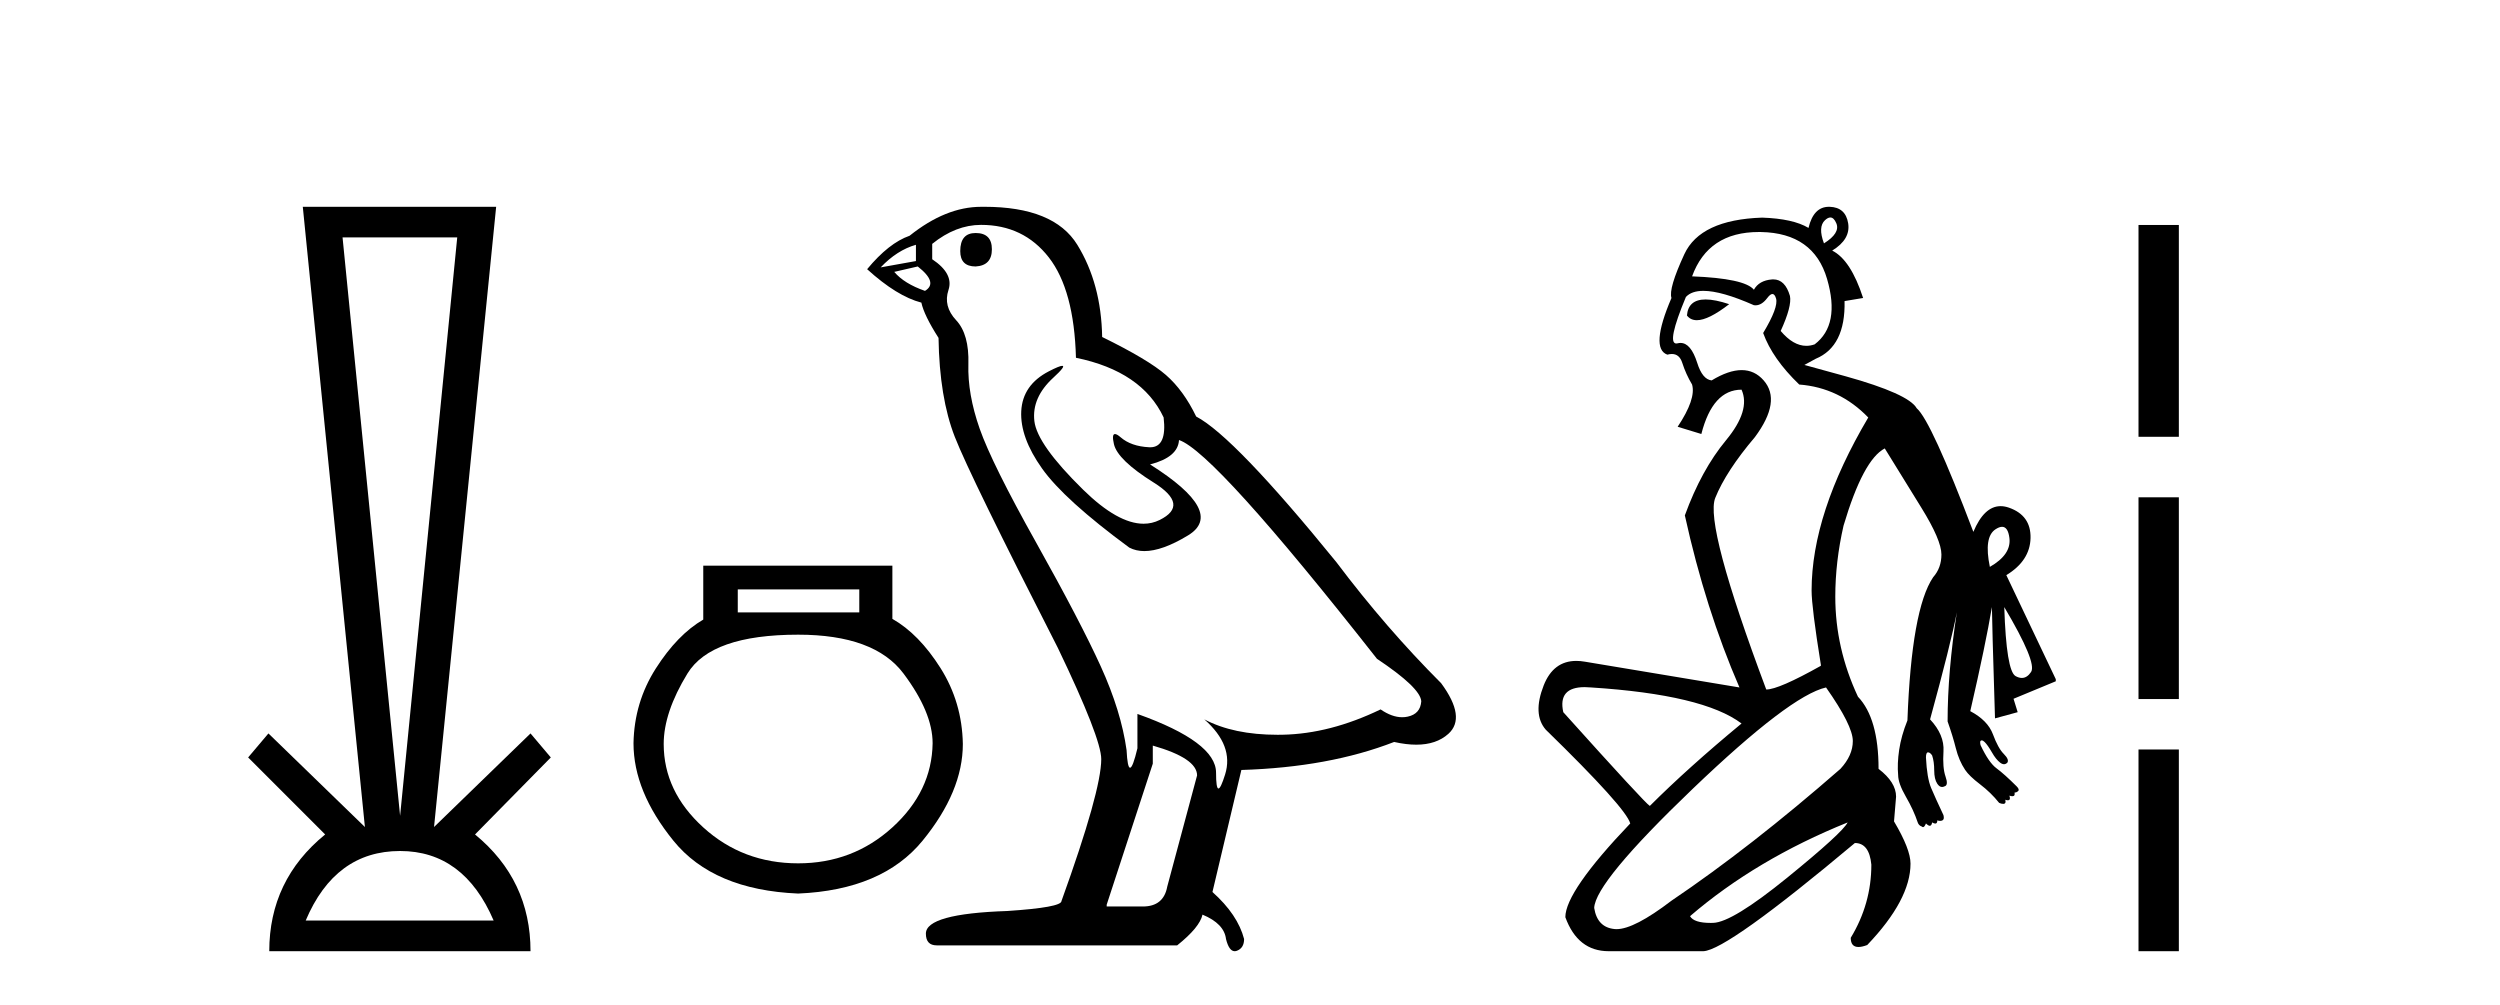 <?xml version='1.0' encoding='UTF-8' standalone='yes'?><svg xmlns='http://www.w3.org/2000/svg' xmlns:xlink='http://www.w3.org/1999/xlink' width='102.0' height='41.0' ><path d='M 18.655 9.687 L 16.324 33.286 L 13.976 9.687 ZM 16.324 34.721 Q 18.925 34.721 20.141 37.559 L 12.472 37.559 Q 13.672 34.721 16.324 34.721 ZM 12.354 8.437 L 14.888 33.742 L 10.952 29.924 L 10.124 30.904 L 13.266 34.046 Q 10.986 35.904 10.986 38.809 L 21.645 38.809 Q 21.645 35.904 19.381 34.046 L 22.473 30.904 L 21.645 29.924 L 17.709 33.742 L 20.243 8.437 Z' style='fill:#000000;stroke:none' /><path d='M 35.059 24.047 L 35.059 24.986 L 30.101 24.986 L 30.101 24.047 ZM 32.565 25.895 Q 35.675 25.895 36.863 27.48 Q 38.051 29.064 38.051 30.325 Q 38.022 32.291 36.409 33.758 Q 34.795 35.224 32.565 35.224 Q 30.306 35.224 28.693 33.758 Q 27.079 32.291 27.079 30.355 Q 27.079 29.064 28.048 27.48 Q 29.016 25.895 32.565 25.895 ZM 28.693 23.079 L 28.693 25.279 Q 27.637 25.895 26.757 27.274 Q 25.877 28.653 25.847 30.325 Q 25.847 32.291 27.475 34.3 Q 29.104 36.31 32.565 36.457 Q 35.998 36.31 37.641 34.3 Q 39.284 32.291 39.284 30.355 Q 39.254 28.653 38.374 27.259 Q 37.494 25.866 36.409 25.25 L 36.409 23.079 Z' style='fill:#000000;stroke:none' /><path d='M 39.805 9.507 Q 39.178 9.507 39.178 10.245 Q 39.178 10.872 39.805 10.872 Q 40.469 10.835 40.469 10.171 Q 40.469 9.507 39.805 9.507 ZM 37.37 9.987 L 37.37 10.651 L 35.932 10.909 Q 36.596 10.208 37.37 9.987 ZM 37.444 10.872 Q 38.292 11.536 37.739 11.868 Q 36.891 11.573 36.485 11.093 L 37.444 10.872 ZM 40.026 9.175 Q 41.759 9.175 42.792 10.503 Q 43.825 11.831 43.899 14.597 Q 46.591 15.15 47.476 17.031 Q 47.62 18.249 46.928 18.249 Q 46.907 18.249 46.886 18.248 Q 46.148 18.211 45.724 17.843 Q 45.57 17.709 45.491 17.709 Q 45.354 17.709 45.448 18.119 Q 45.595 18.765 47.07 19.687 Q 48.546 20.609 47.31 21.217 Q 47.004 21.368 46.657 21.368 Q 45.608 21.368 44.194 19.982 Q 42.313 18.138 42.202 17.179 Q 42.091 16.22 42.977 15.408 Q 43.503 14.926 43.338 14.926 Q 43.226 14.926 42.792 15.15 Q 41.723 15.703 41.667 16.773 Q 41.612 17.843 42.516 19.115 Q 43.419 20.388 46.075 22.342 Q 46.346 22.484 46.689 22.484 Q 47.419 22.484 48.472 21.844 Q 50.021 20.904 46.923 18.949 Q 48.066 18.654 48.103 17.953 Q 49.542 18.433 56.18 26.879 Q 57.951 28.059 57.988 28.612 Q 57.951 29.129 57.434 29.239 Q 57.324 29.263 57.21 29.263 Q 56.792 29.263 56.328 28.944 Q 54.263 29.94 52.326 29.977 Q 52.224 29.979 52.124 29.979 Q 50.324 29.979 49.136 29.35 L 49.136 29.35 Q 50.353 30.42 49.984 31.6 Q 49.805 32.172 49.713 32.172 Q 49.615 32.172 49.615 31.526 Q 49.615 30.272 46.407 29.129 L 46.407 30.53 Q 46.218 31.324 46.106 31.324 Q 46 31.324 45.964 30.604 Q 45.743 29.018 44.913 27.192 Q 44.083 25.367 42.276 22.139 Q 40.469 18.912 39.971 17.492 Q 39.473 16.072 39.51 14.855 Q 39.546 13.638 39.012 13.066 Q 38.477 12.495 38.698 11.831 Q 38.919 11.167 38.034 10.577 L 38.034 9.95 Q 38.993 9.175 40.026 9.175 ZM 47.034 30.42 Q 48.841 30.936 48.841 31.637 L 47.624 36.173 Q 47.476 36.985 46.628 36.985 L 45.153 36.985 L 45.153 36.911 L 47.034 31.157 L 47.034 30.42 ZM 40.159 8.437 Q 40.093 8.437 40.026 8.438 Q 38.588 8.438 37.112 9.618 Q 36.264 9.913 35.379 10.983 Q 36.596 12.089 37.592 12.347 Q 37.702 12.864 38.292 13.786 Q 38.329 16.22 38.956 17.824 Q 39.583 19.429 43.161 26.436 Q 44.931 30.124 44.931 30.973 Q 44.931 32.264 43.308 36.763 Q 43.308 37.022 41.096 37.169 Q 37.776 37.28 37.776 38.091 Q 37.776 38.571 38.219 38.571 L 48.029 38.571 Q 48.951 37.833 49.062 37.317 Q 49.947 37.685 50.021 38.312 Q 50.145 38.809 50.374 38.809 Q 50.417 38.809 50.464 38.792 Q 50.759 38.681 50.759 38.312 Q 50.501 37.317 49.468 36.394 L 50.648 31.415 Q 54.226 31.305 56.881 30.272 Q 57.373 30.383 57.783 30.383 Q 58.602 30.383 59.094 29.94 Q 59.832 29.276 58.799 27.875 Q 56.549 25.625 54.521 22.932 Q 50.353 17.806 48.804 16.994 Q 48.288 15.925 47.568 15.298 Q 46.849 14.671 44.968 13.749 Q 44.931 11.573 43.954 9.987 Q 42.999 8.437 40.159 8.437 Z' style='fill:#000000;stroke:none' /><path d='M 74.678 8.873 Q 74.822 8.873 74.922 9.11 Q 75.09 9.509 74.418 9.93 Q 74.165 9.257 74.46 8.984 Q 74.579 8.873 74.678 8.873 ZM 69.59 12.218 Q 68.881 12.218 68.827 12.872 Q 68.974 13.064 69.231 13.064 Q 69.705 13.064 70.55 12.41 Q 69.974 12.218 69.59 12.218 ZM 71.759 9.466 Q 71.806 9.466 71.853 9.467 Q 73.997 9.509 74.544 11.38 Q 75.09 13.251 74.039 14.049 Q 73.868 14.11 73.699 14.11 Q 73.163 14.11 72.652 13.503 Q 73.114 12.494 73.03 12.074 Q 72.832 11.399 72.352 11.399 Q 72.324 11.399 72.295 11.401 Q 71.769 11.443 71.559 11.821 Q 71.181 11.359 69.037 11.275 Q 69.694 9.466 71.759 9.466 ZM 81.685 21.494 Q 81.927 21.494 81.984 21.952 Q 82.068 22.625 81.186 23.129 Q 80.933 21.91 81.417 21.595 Q 81.571 21.494 81.685 21.494 ZM 81.774 24.769 L 81.774 24.769 Q 83.119 27.039 82.867 27.417 Q 82.705 27.66 82.491 27.66 Q 82.372 27.66 82.236 27.585 Q 81.858 27.375 81.774 24.769 ZM 69.498 11.867 Q 70.236 11.867 71.559 12.452 Q 71.592 12.457 71.624 12.457 Q 71.881 12.457 72.105 12.158 Q 72.228 11.995 72.315 11.995 Q 72.409 11.995 72.463 12.179 Q 72.568 12.536 71.937 13.587 Q 72.316 14.638 73.409 15.689 Q 75.048 15.815 76.225 17.034 Q 73.913 20.943 73.913 24.096 Q 73.913 24.769 74.291 27.123 L 74.291 27.165 Q 72.568 28.132 72.063 28.132 Q 69.541 21.406 69.983 20.313 Q 70.424 19.22 71.601 17.833 Q 72.694 16.361 71.958 15.521 Q 71.59 15.1 71.06 15.1 Q 70.529 15.1 69.835 15.521 Q 69.457 15.479 69.247 14.806 Q 68.988 13.992 68.566 13.992 Q 68.509 13.992 68.448 14.007 Q 68.419 14.015 68.394 14.015 Q 67.993 14.015 68.785 12.116 Q 69.017 11.867 69.498 11.867 ZM 64.656 28.035 Q 64.778 28.035 64.917 28.048 Q 69.499 28.342 71.055 29.519 Q 68.869 31.327 67.313 32.882 Q 67.145 32.798 63.782 29.057 Q 63.555 28.035 64.656 28.035 ZM 75.384 33.555 Q 75.174 33.975 72.925 35.804 Q 70.676 37.632 69.898 37.653 Q 69.847 37.655 69.798 37.655 Q 69.11 37.655 68.953 37.38 Q 71.643 35.068 75.384 33.555 ZM 74.502 28.048 Q 75.595 29.603 75.595 30.234 Q 75.595 30.822 75.09 31.369 Q 71.433 34.564 68.196 36.749 Q 66.677 37.909 65.956 37.909 Q 65.919 37.909 65.884 37.906 Q 65.169 37.842 65.043 37.044 Q 65.085 35.993 69.058 32.188 Q 73.03 28.384 74.502 28.048 ZM 74.619 8.437 Q 73.992 8.437 73.787 9.299 Q 73.156 8.921 71.895 8.879 Q 69.373 8.963 68.721 10.371 Q 68.07 11.779 68.196 12.158 Q 67.313 14.217 68.028 14.47 Q 68.127 14.443 68.212 14.443 Q 68.522 14.443 68.637 14.806 Q 68.785 15.268 69.037 15.689 Q 69.205 16.277 68.448 17.412 L 69.415 17.707 Q 69.877 15.899 71.055 15.899 Q 71.433 16.74 70.424 17.959 Q 69.415 19.178 68.742 21.028 Q 69.583 24.853 70.97 28.048 L 64.665 26.997 Q 64.48 26.965 64.313 26.965 Q 63.376 26.965 62.983 27.964 Q 62.521 29.141 63.067 29.771 Q 66.346 32.966 66.514 33.597 Q 63.866 36.371 63.866 37.422 Q 64.371 38.809 65.632 38.809 L 69.499 38.809 Q 70.466 38.767 75.679 34.395 Q 76.267 34.395 76.351 35.278 Q 76.351 36.876 75.51 38.263 Q 75.51 38.637 75.825 38.637 Q 75.971 38.637 76.183 38.557 Q 77.949 36.707 77.949 35.236 Q 77.949 34.648 77.276 33.513 L 77.36 32.504 Q 77.36 31.915 76.645 31.369 Q 76.645 29.309 75.805 28.426 Q 74.88 26.45 74.88 24.348 Q 74.88 22.919 75.216 21.448 Q 76.015 18.757 76.898 18.295 Q 77.57 19.388 78.39 20.712 Q 79.21 22.036 79.21 22.625 Q 79.21 23.171 78.873 23.55 Q 77.991 24.853 77.823 29.393 Q 77.57 30.024 77.486 30.591 Q 77.402 31.159 77.444 31.621 Q 77.444 31.957 77.759 32.504 Q 78.075 33.05 78.243 33.555 Q 78.285 33.681 78.411 33.723 Q 78.435 33.747 78.459 33.747 Q 78.519 33.747 78.579 33.597 Q 78.675 33.692 78.736 33.692 Q 78.809 33.692 78.831 33.555 Q 78.91 33.602 78.96 33.602 Q 79.042 33.602 79.042 33.471 Q 79.105 33.492 79.157 33.492 Q 79.21 33.492 79.252 33.471 Q 79.336 33.429 79.294 33.26 Q 78.958 32.546 78.789 32.146 Q 78.621 31.747 78.579 30.906 Q 78.579 30.696 78.663 30.696 Q 78.747 30.696 78.831 30.822 Q 78.916 31.074 78.916 31.432 Q 78.916 31.789 79.042 31.978 Q 79.129 32.109 79.236 32.109 Q 79.284 32.109 79.336 32.083 Q 79.504 32.041 79.378 31.684 Q 79.252 31.327 79.294 30.654 Q 79.336 29.981 78.747 29.351 Q 79.588 26.282 79.84 24.979 L 79.84 24.979 Q 79.462 27.417 79.462 29.435 Q 79.672 30.024 79.798 30.528 Q 79.924 31.032 80.177 31.411 Q 80.345 31.663 80.786 31.999 Q 81.228 32.336 81.564 32.756 Q 81.648 32.798 81.732 32.798 Q 81.858 32.798 81.816 32.63 L 81.816 32.63 Q 81.879 32.651 81.921 32.651 Q 82.047 32.651 81.984 32.462 L 81.984 32.462 Q 82.056 32.486 82.104 32.486 Q 82.224 32.486 82.194 32.336 Q 82.279 32.336 82.342 32.273 Q 82.405 32.209 82.279 32.083 Q 81.774 31.579 81.459 31.348 Q 81.143 31.116 80.807 30.402 Q 80.765 30.234 80.828 30.213 Q 80.841 30.208 80.854 30.208 Q 80.908 30.208 80.975 30.276 Q 81.101 30.402 81.27 30.696 Q 81.438 30.99 81.606 31.116 Q 81.69 31.18 81.764 31.18 Q 81.837 31.18 81.9 31.116 Q 81.984 30.99 81.753 30.759 Q 81.522 30.528 81.312 29.96 Q 81.101 29.393 80.387 29.015 Q 81.017 26.282 81.27 24.769 Q 81.27 25.231 81.396 29.309 L 82.321 29.057 L 82.152 28.51 L 83.876 27.796 L 83.876 27.711 L 81.858 23.466 Q 82.825 22.877 82.846 21.952 Q 82.867 21.028 81.963 20.712 Q 81.787 20.651 81.625 20.651 Q 80.953 20.651 80.513 21.7 Q 78.789 17.16 78.201 16.656 Q 77.865 16.067 75.3 15.352 L 73.619 14.89 L 74.081 14.638 Q 75.3 14.133 75.258 12.284 L 76.015 12.158 Q 75.51 10.602 74.754 10.224 Q 75.51 9.761 75.405 9.11 Q 75.3 8.458 74.649 8.437 Q 74.634 8.437 74.619 8.437 Z' style='fill:#000000;stroke:none' /><path d='M 87.251 9.179 L 87.251 17.821 L 88.897 17.821 L 88.897 9.179 L 87.251 9.179 M 87.251 20.29 L 87.251 28.521 L 88.897 28.521 L 88.897 20.29 L 87.251 20.29 M 87.251 30.579 L 87.251 38.809 L 88.897 38.809 L 88.897 30.579 L 87.251 30.579 Z' style='fill:#000000;stroke:none' /></svg>